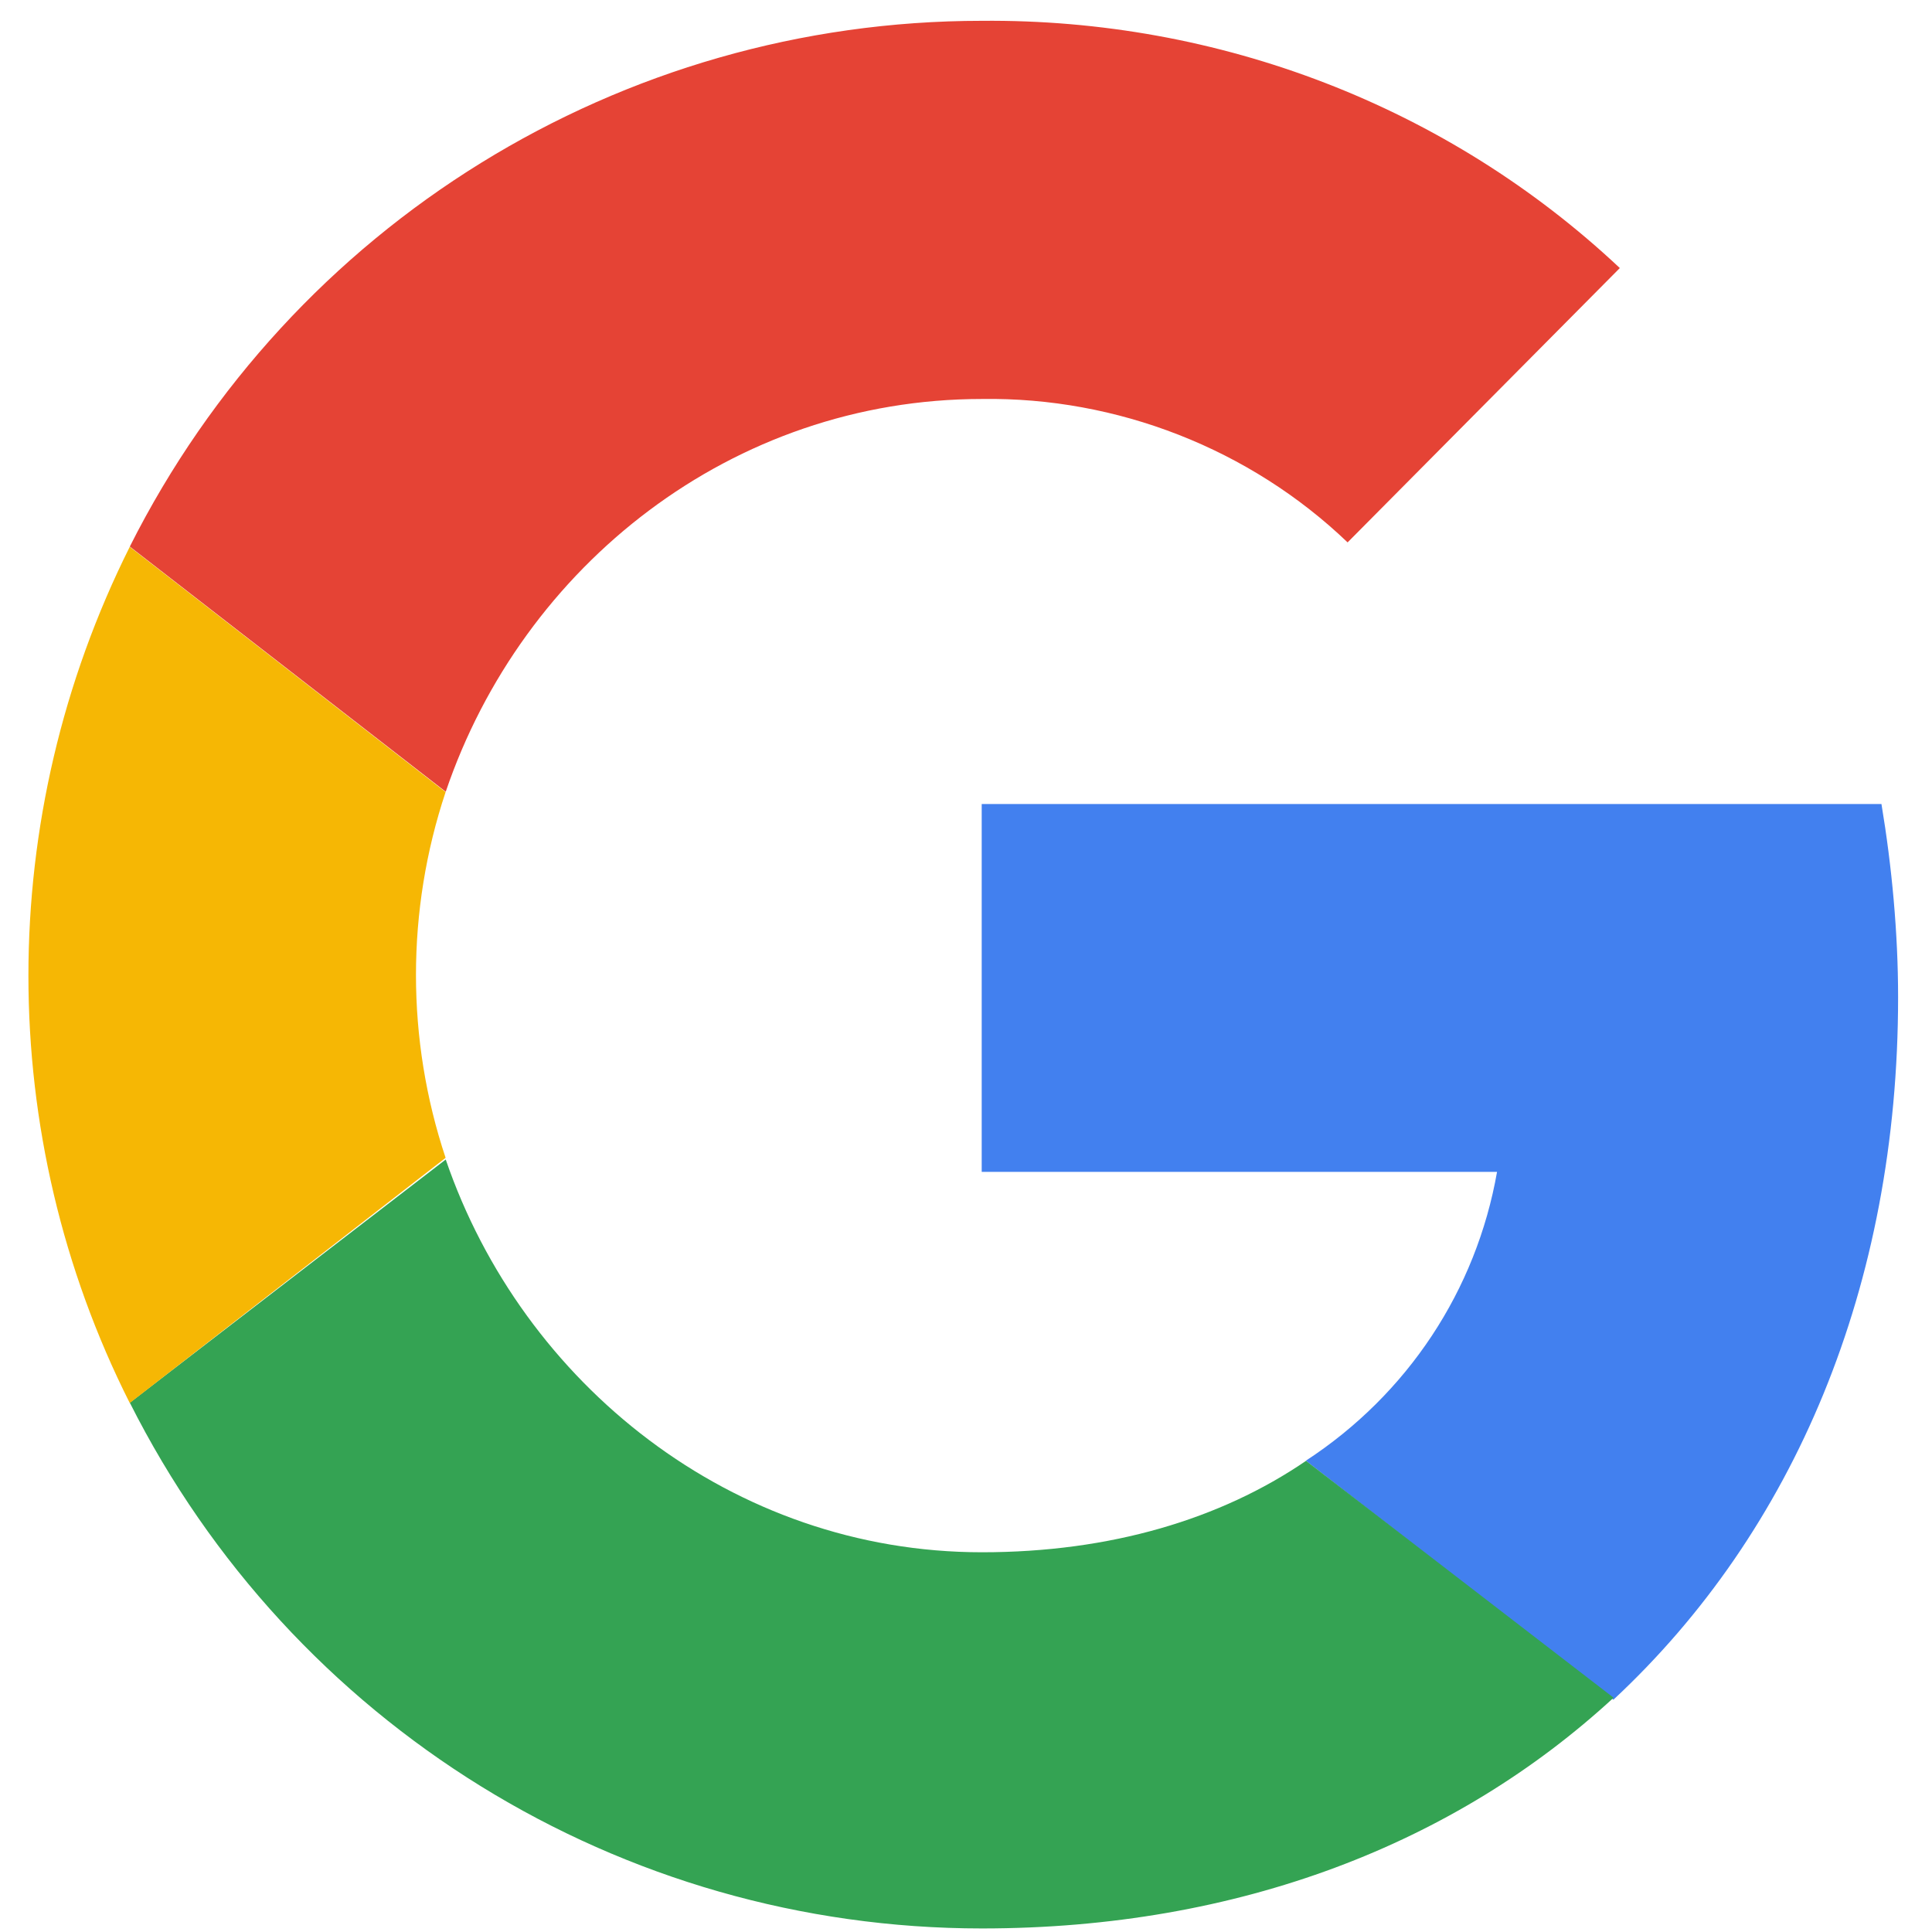 <svg width="31" height="31" viewBox="0 0 31 31" fill="none" xmlns="http://www.w3.org/2000/svg">
<path d="M30.456 16.002C30.456 14.969 30.356 13.902 30.189 12.901H15.752V18.803H24.021C23.687 20.704 22.587 22.371 20.953 23.438L25.888 27.273C28.789 24.572 30.456 20.637 30.456 16.002Z" fill="#4280EF"/>
<path d="M15.755 30.943C19.889 30.943 23.357 29.576 25.891 27.241L20.956 23.44C19.589 24.374 17.822 24.907 15.755 24.907C11.753 24.907 8.385 22.207 7.152 18.605L2.083 22.507C4.684 27.675 9.953 30.943 15.755 30.943Z" fill="#34A353"/>
<path d="M7.15 18.578C6.516 16.677 6.516 14.61 7.15 12.709L2.082 8.774C-0.086 13.109 -0.086 18.211 2.082 22.512L7.15 18.578Z" fill="#F6B704"/>
<path d="M15.755 6.402C17.922 6.369 20.056 7.202 21.623 8.703L25.991 4.301C23.224 1.701 19.556 0.3 15.755 0.334C9.953 0.334 4.684 3.601 2.083 8.77L7.152 12.704C8.385 9.07 11.753 6.402 15.755 6.402Z" fill="#E54335"/>
</svg>

